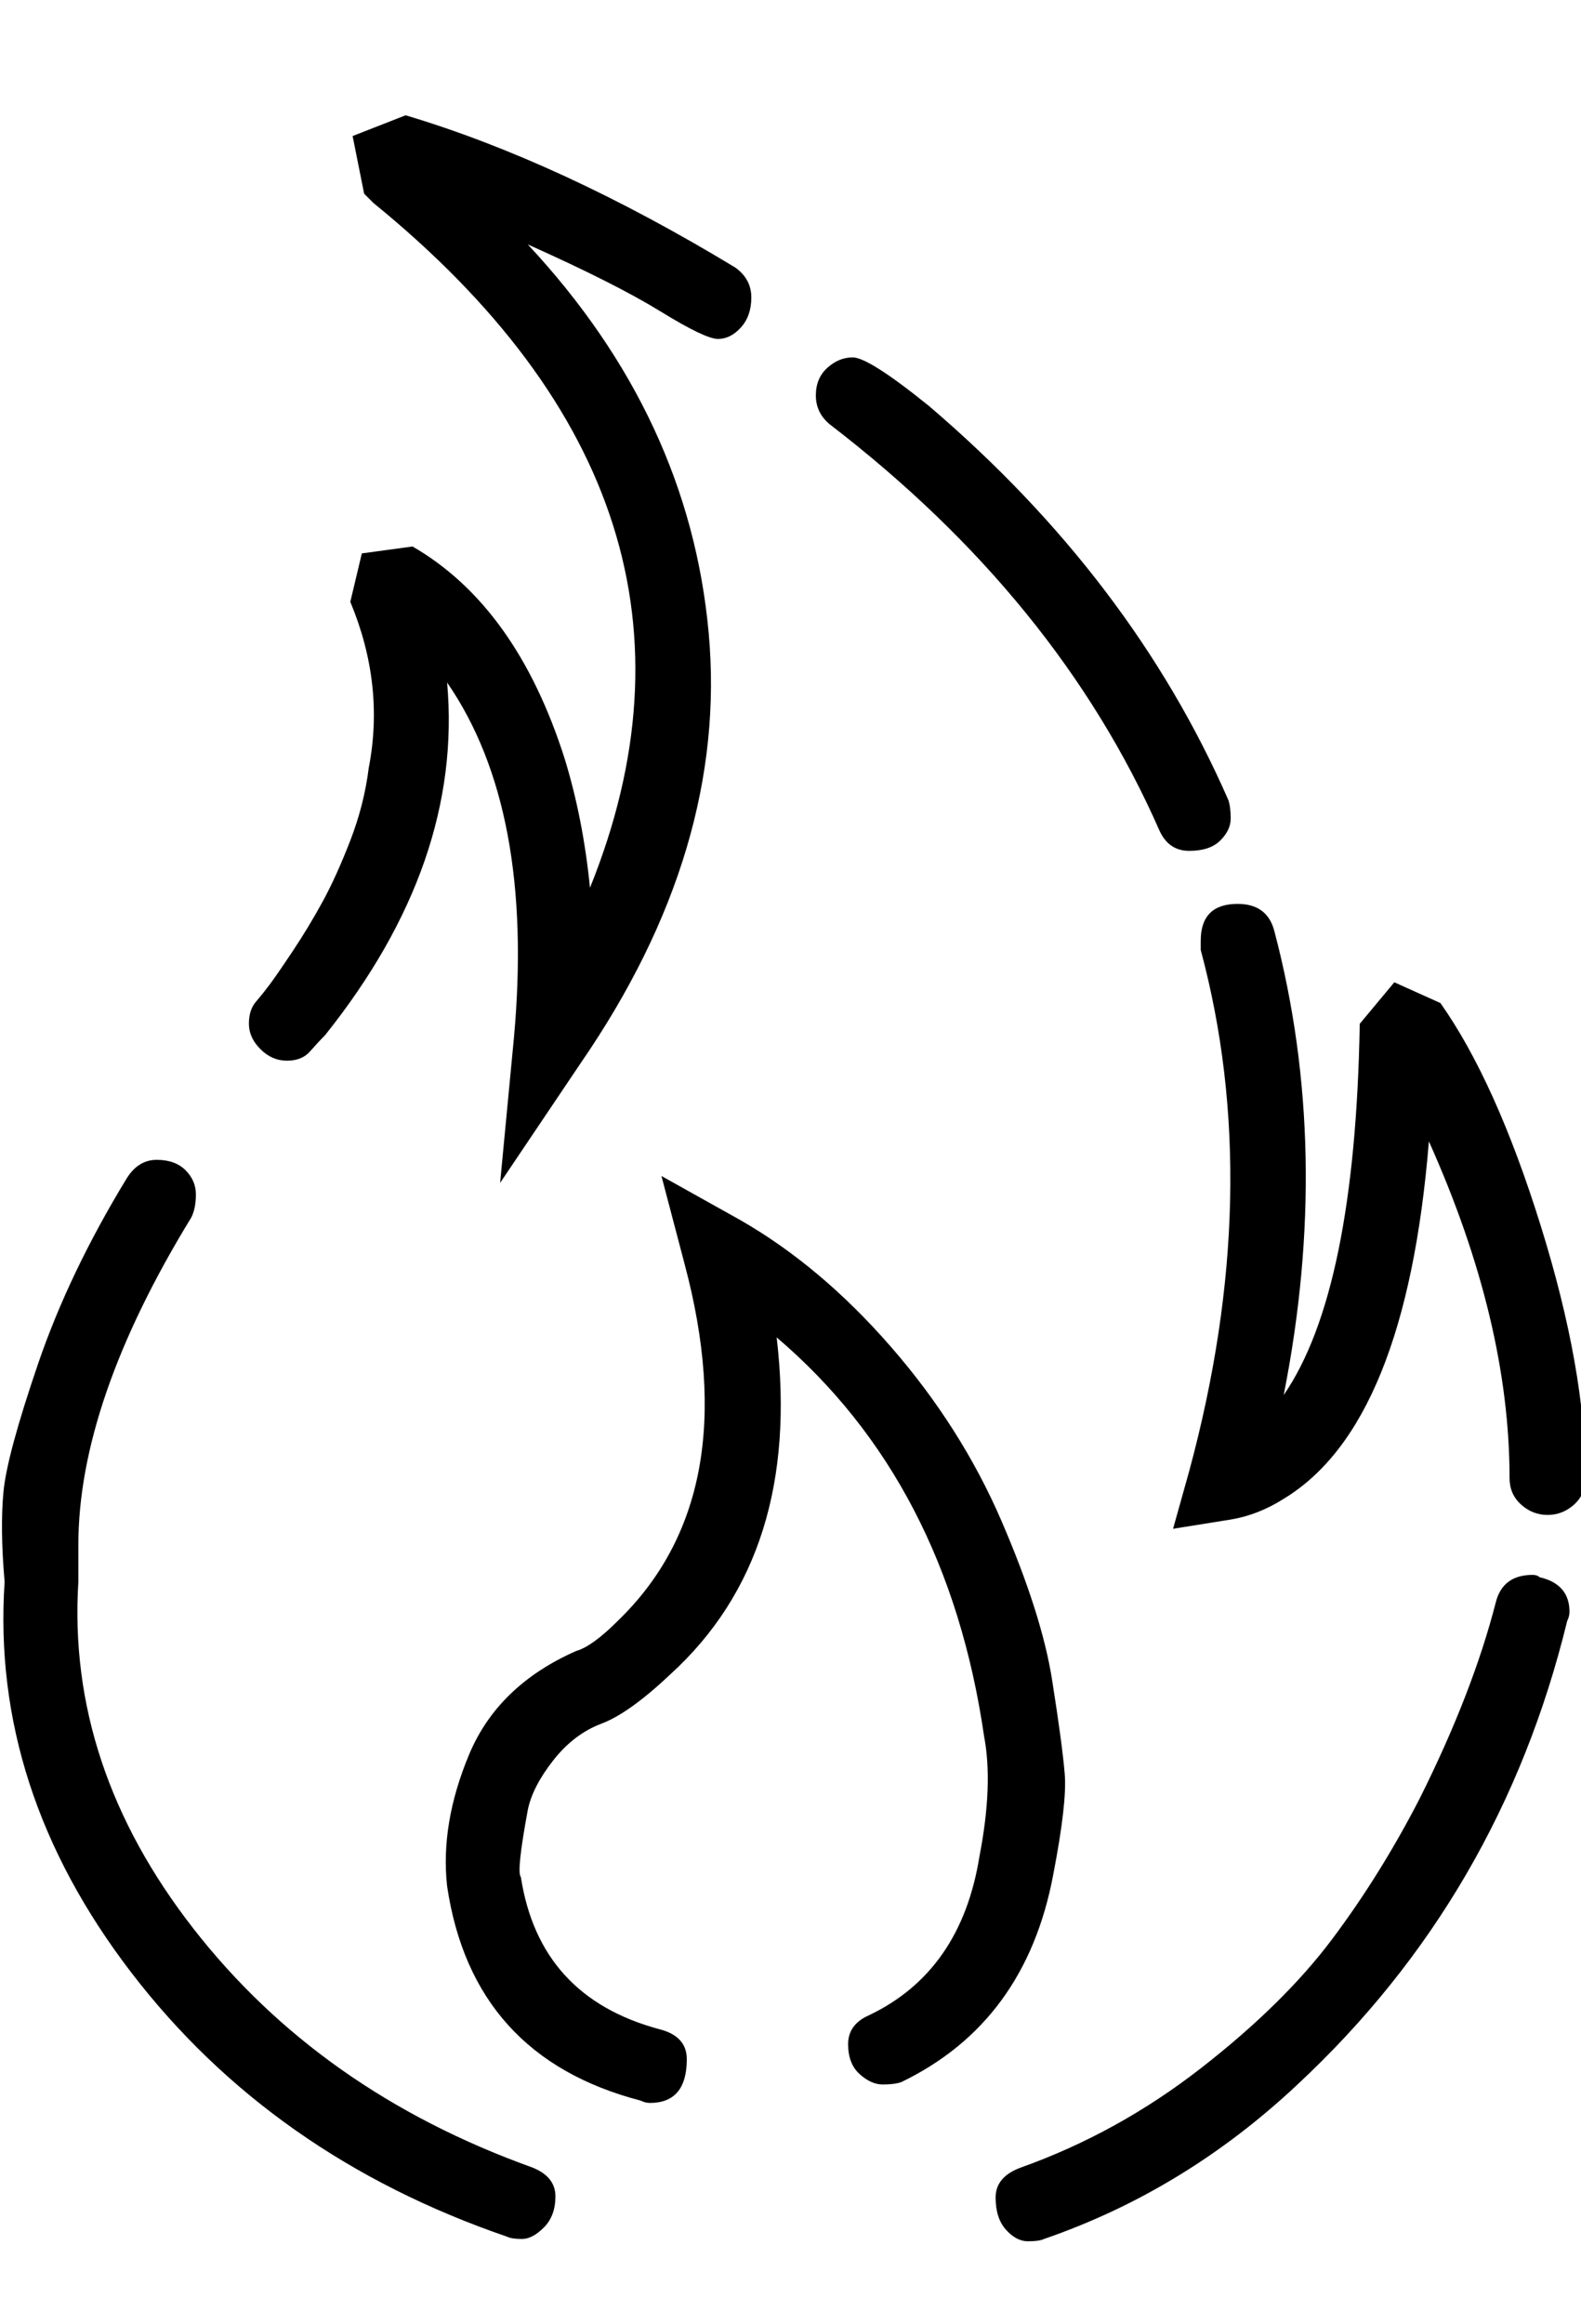 <svg xmlns="http://www.w3.org/2000/svg" viewBox="-1 0 686 1008"><path fill="currentColor" d="M33 670v16q-5 80 50 150.5T230 940q10 4 10 12.5t-5 13.5-9.5 5-6.5-1Q117 935 56 855.5T1 686q-2-23-.5-39t15-55.5T54 511q5-8 13-8t12.5 4.5T84 518t-2 10q-49 80-49 142zm107-221q-3 3-6.5 7t-10 4-11.5-5-5-11 3-9.5 6-7.5 10-14.5 13-21.5 12-26.5 8-31.5q7-36-8-72l5-21 22-3q45 26 66 92 8 26 11 56 67-166-94-297l-4-4-5-25 23-9q67 20 143 66 7 5 7 13t-4.5 13-10 5-25-12-57.5-29q70 75 78.5 168.5T251 461l-35 52 6-63q9-99-29-154 7 78-53 153zm362-89q-44-100-143-176-6-5-6-12.5t5-12 11-4.5q7 0 33 21 88 75 130 171 1 3 1 8t-4.5 9.5T515 369t-13-9zm18 48q0-16 16-16 13 0 16 12 25 95 4 201 31-45 33-161l15-18 20 9q24 34 43.5 96.5T687 641q0 7-5 11.5t-11.5 4.5-11.5-4.5-5-11.5q0-68-35-146-10 123-63 155-11 7-23 9l-25 4 7-25q33-122 5-226v-4zm147 276q13 3 13 15 0 2-1 4-29 119-117 201-49 46-110 67-2 1-7 1t-9.5-5-4.5-14 11-13q42-15 78-43t57-56 38-61q23-46 33-85 3-12 16-12 2 0 3 1zm-233.5-24.5q17.5 40.5 22 69t5.5 41-5 43.5q-12 64-66 90-3 1-8 1t-10-4.5-5-13 9-12.5q40-19 48-69 6-31 2-52-16-110-90-173 11 94-46 146-18 17-30 21.5t-21 16-11 21.5q-5 27-3 29 8 52 60 66 12 3 12 13 0 19-16 19-2 0-4-1-73-19-84-93-3-27 9.5-57t46.5-45q7-2 18-13 56-54 29-155l-10-38 34 19q35 20 65.5 55t48 75.5z"/></svg>
